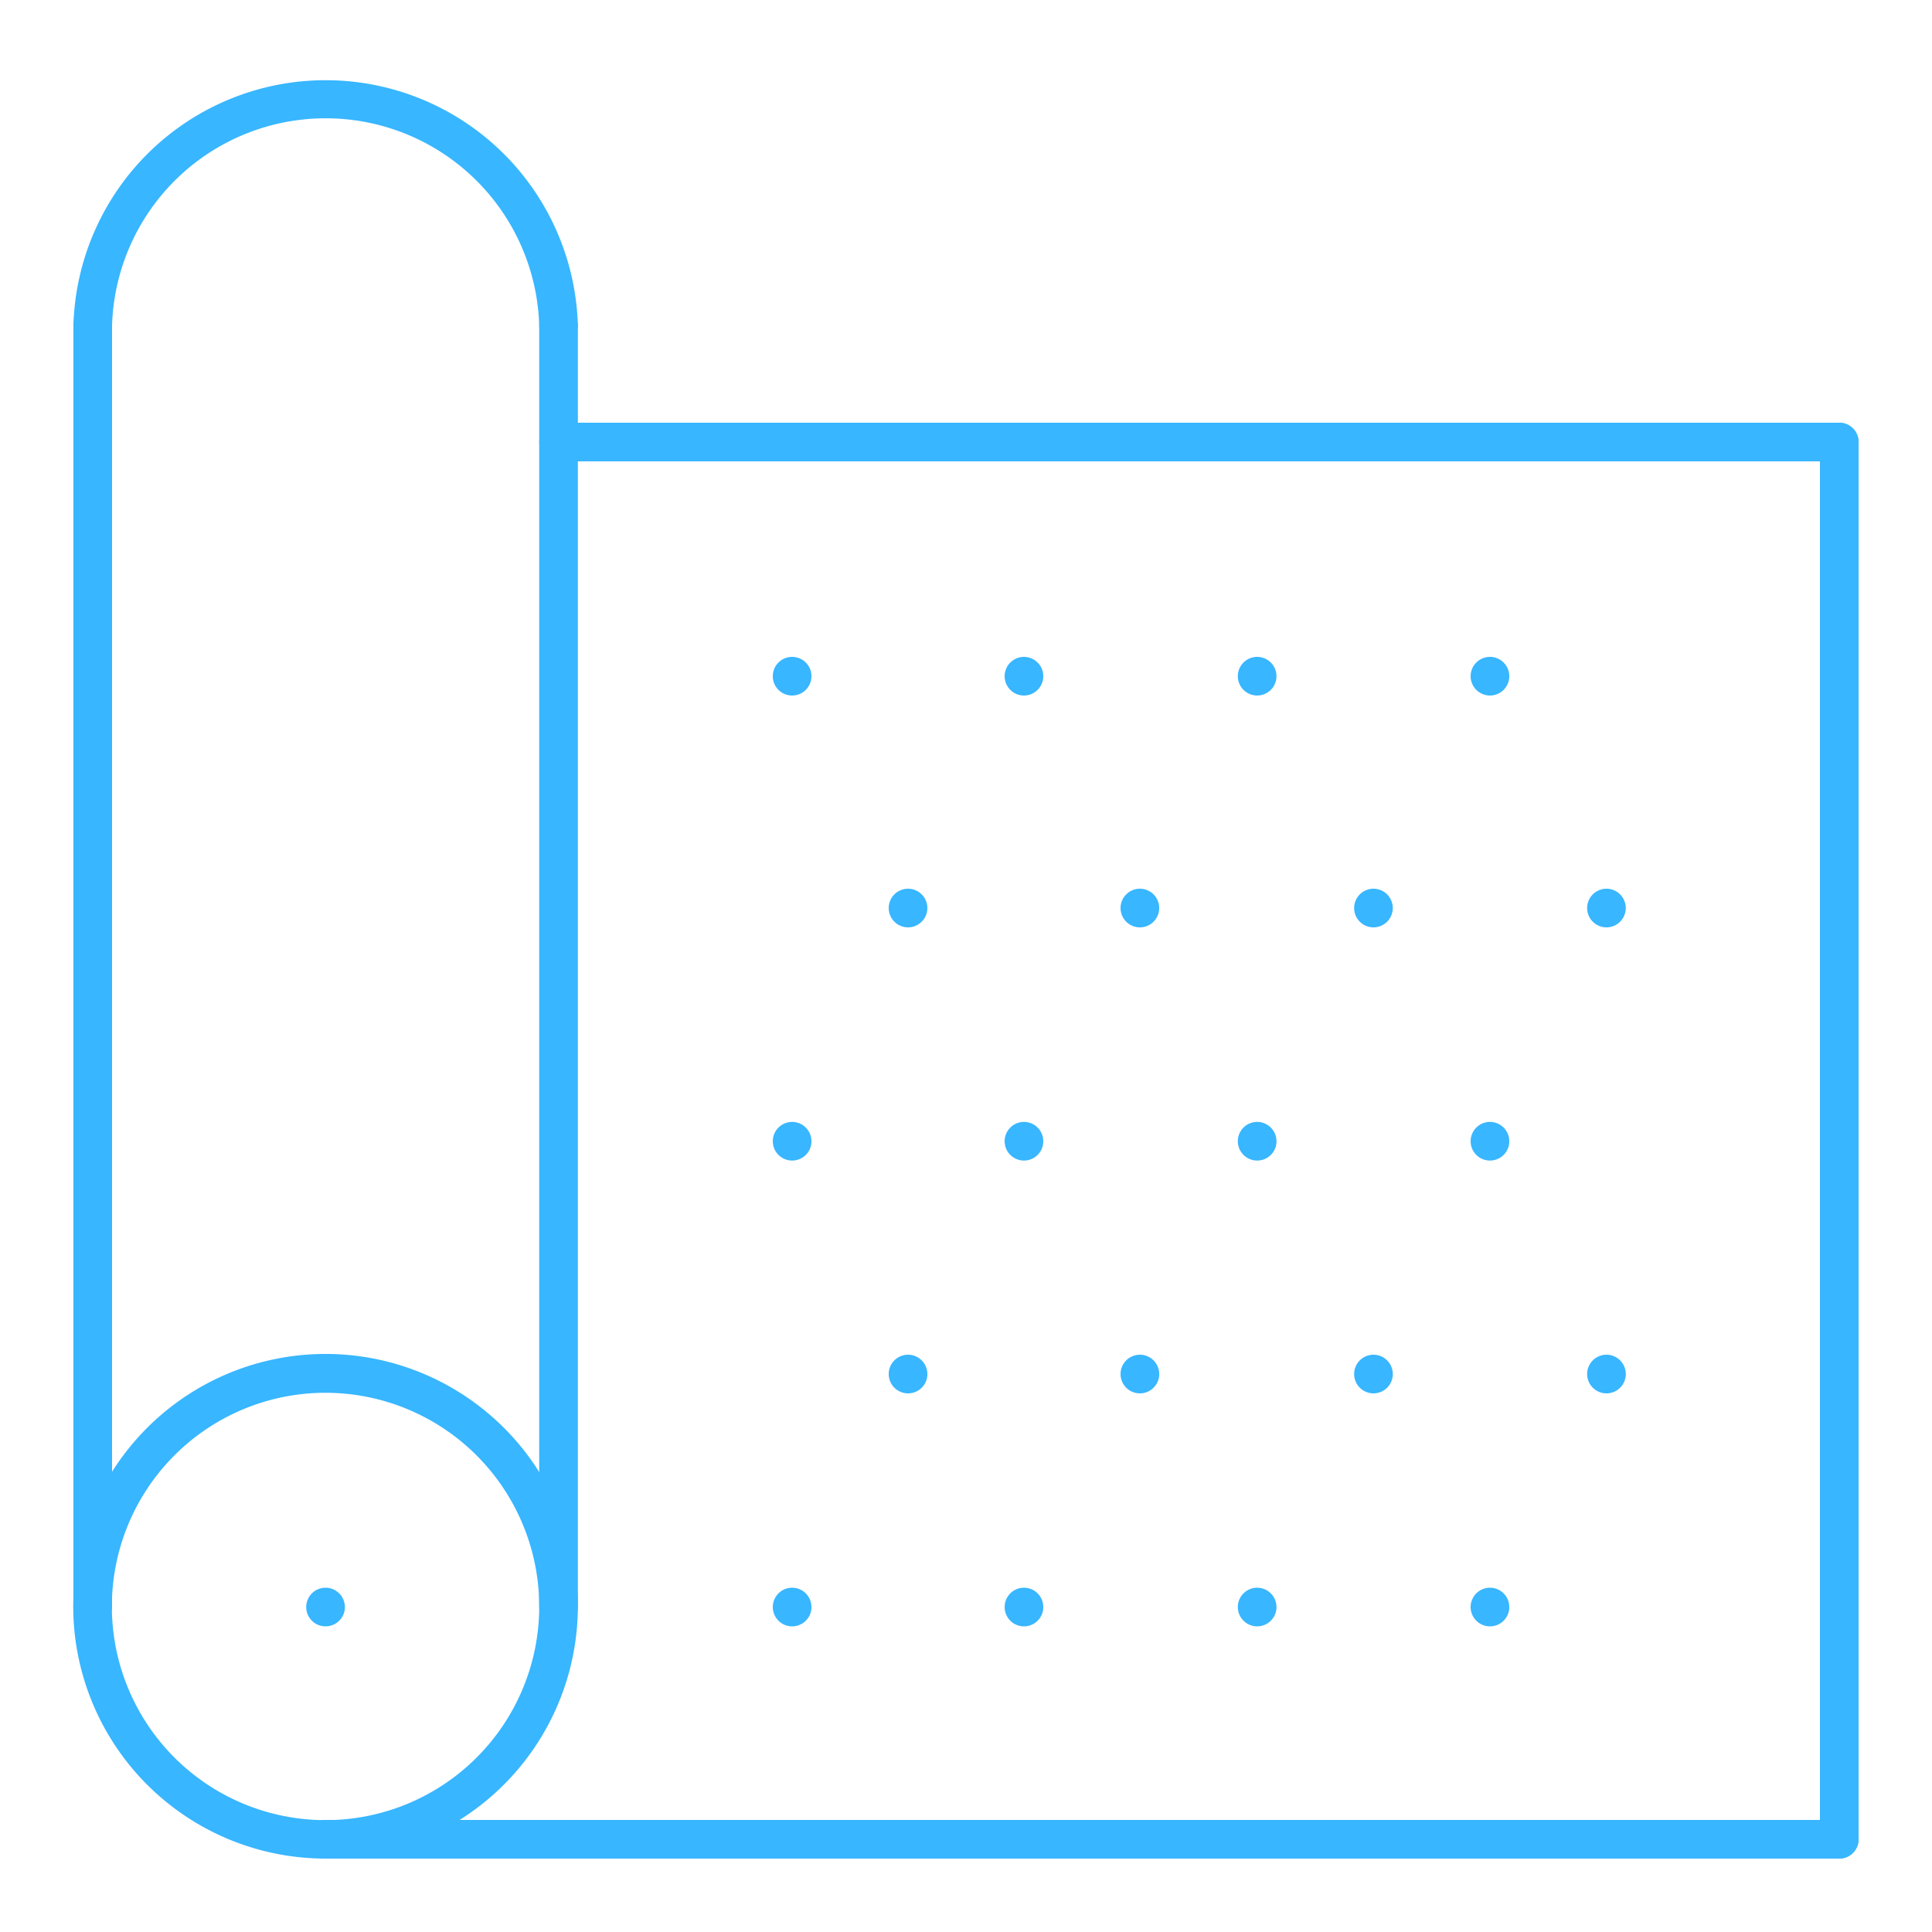 <svg id="_ÎÓÈ_1" data-name="—ÎÓÈ_1" xmlns="http://www.w3.org/2000/svg" viewBox="0 0 100 100"><defs><style>.cls-1{fill:#38b6ff;}</style></defs><path class="cls-1" d="M28.91,17.85a1,1,0,0,1-1-1,11.06,11.06,0,0,0-22.11,0,1,1,0,0,1-2,0,13.06,13.06,0,0,1,26.11,0A1,1,0,0,1,28.91,17.85Z"/><path class="cls-1" d="M16.85,96.2a13.06,13.06,0,1,1,13.06-13A13.07,13.07,0,0,1,16.85,96.2Zm0-24.11A11.06,11.06,0,1,0,27.91,83.15,11.07,11.07,0,0,0,16.85,72.09Z"/><path class="cls-1" d="M4.8,84.15a1,1,0,0,1-1-1V16.85a1,1,0,1,1,2,0v66.3A1,1,0,0,1,4.8,84.15Z"/><path class="cls-1" d="M28.91,84.15a1,1,0,0,1-1-1V16.85a1,1,0,1,1,2,0v66.3A1,1,0,0,1,28.91,84.15Z"/><path class="cls-1" d="M95.2,96.2H16.85a1,1,0,0,1,0-2H95.2a1,1,0,0,1,0,2Z"/><path class="cls-1" d="M95.2,23.88H28.91a1,1,0,0,1,0-2H95.2a1,1,0,0,1,0,2Z"/><path class="cls-1" d="M95.2,96.2a1,1,0,0,1-1-1V22.88a1,1,0,1,1,2,0V95.2A1,1,0,0,1,95.2,96.2Z"/><path class="cls-1" d="M16.85,84.18a1,1,0,0,1-1-1,1,1,0,0,1,1-1,1,1,0,0,1,1,1v.06A1,1,0,0,1,16.85,84.18Z"/><path class="cls-1" d="M41,84.18a1,1,0,0,1-1-1,1,1,0,0,1,1-1,1,1,0,0,1,1,1v.06A1,1,0,0,1,41,84.18Z"/><path class="cls-1" d="M53,84.18a1,1,0,0,1-1-1,1,1,0,0,1,1-1,1,1,0,0,1,1,1v.06A1,1,0,0,1,53,84.18Z"/><path class="cls-1" d="M65.07,84.18a1,1,0,0,1-1-1,1,1,0,0,1,1-1,1,1,0,0,1,1,1v.06A1,1,0,0,1,65.07,84.18Z"/><path class="cls-1" d="M77.12,84.18a1,1,0,0,1-1-1,1,1,0,0,1,1-1,1,1,0,0,1,1,1v.06A1,1,0,0,1,77.12,84.18Z"/><path class="cls-1" d="M47,72.12a1,1,0,0,1-1-1,1,1,0,0,1,1-1,1,1,0,0,1,1,1v.06A1,1,0,0,1,47,72.12Z"/><path class="cls-1" d="M59,72.12a1,1,0,0,1-1-1,1,1,0,0,1,1-1,1,1,0,0,1,1,1v.06A1,1,0,0,1,59,72.12Z"/><path class="cls-1" d="M71.09,72.12a1,1,0,0,1-1-1,1,1,0,0,1,1-1,1,1,0,0,1,1,1v.06A1,1,0,0,1,71.09,72.12Z"/><path class="cls-1" d="M83.15,72.12a1,1,0,0,1-1-1,1,1,0,0,1,1-1,1,1,0,0,1,1,1v.06A1,1,0,0,1,83.15,72.12Z"/><path class="cls-1" d="M41,60.07a1,1,0,0,1-1-1,1,1,0,0,1,1-1,1,1,0,0,1,1,1v.06A1,1,0,0,1,41,60.07Z"/><path class="cls-1" d="M53,60.07a1,1,0,0,1-1-1,1,1,0,0,1,1-1,1,1,0,0,1,1,1v.06A1,1,0,0,1,53,60.07Z"/><path class="cls-1" d="M65.07,60.07a1,1,0,0,1-1-1,1,1,0,0,1,1-1,1,1,0,0,1,1,1v.06A1,1,0,0,1,65.07,60.07Z"/><path class="cls-1" d="M77.12,60.07a1,1,0,0,1-1-1,1,1,0,0,1,1-1,1,1,0,0,1,1,1v.06A1,1,0,0,1,77.12,60.07Z"/><path class="cls-1" d="M47,48a1,1,0,0,1-1-1,1,1,0,0,1,1-1,1,1,0,0,1,1,1V47A1,1,0,0,1,47,48Z"/><path class="cls-1" d="M59,48a1,1,0,0,1-1-1,1,1,0,0,1,1-1,1,1,0,0,1,1,1V47A1,1,0,0,1,59,48Z"/><path class="cls-1" d="M71.09,48a1,1,0,0,1-1-1,1,1,0,0,1,1-1,1,1,0,0,1,1,1V47A1,1,0,0,1,71.09,48Z"/><path class="cls-1" d="M83.15,48a1,1,0,0,1-1-1,1,1,0,0,1,1-1,1,1,0,0,1,1,1V47A1,1,0,0,1,83.15,48Z"/><path class="cls-1" d="M41,36a1,1,0,0,1-1-1,1,1,0,0,1,1-1,1,1,0,0,1,1,1V35A1,1,0,0,1,41,36Z"/><path class="cls-1" d="M53,36a1,1,0,0,1-1-1,1,1,0,0,1,1-1,1,1,0,0,1,1,1V35A1,1,0,0,1,53,36Z"/><path class="cls-1" d="M65.07,36a1,1,0,0,1-1-1,1,1,0,0,1,1-1,1,1,0,0,1,1,1V35A1,1,0,0,1,65.07,36Z"/><path class="cls-1" d="M77.12,36a1,1,0,0,1-1-1,1,1,0,0,1,1-1,1,1,0,0,1,1,1V35A1,1,0,0,1,77.12,36Z"/></svg>